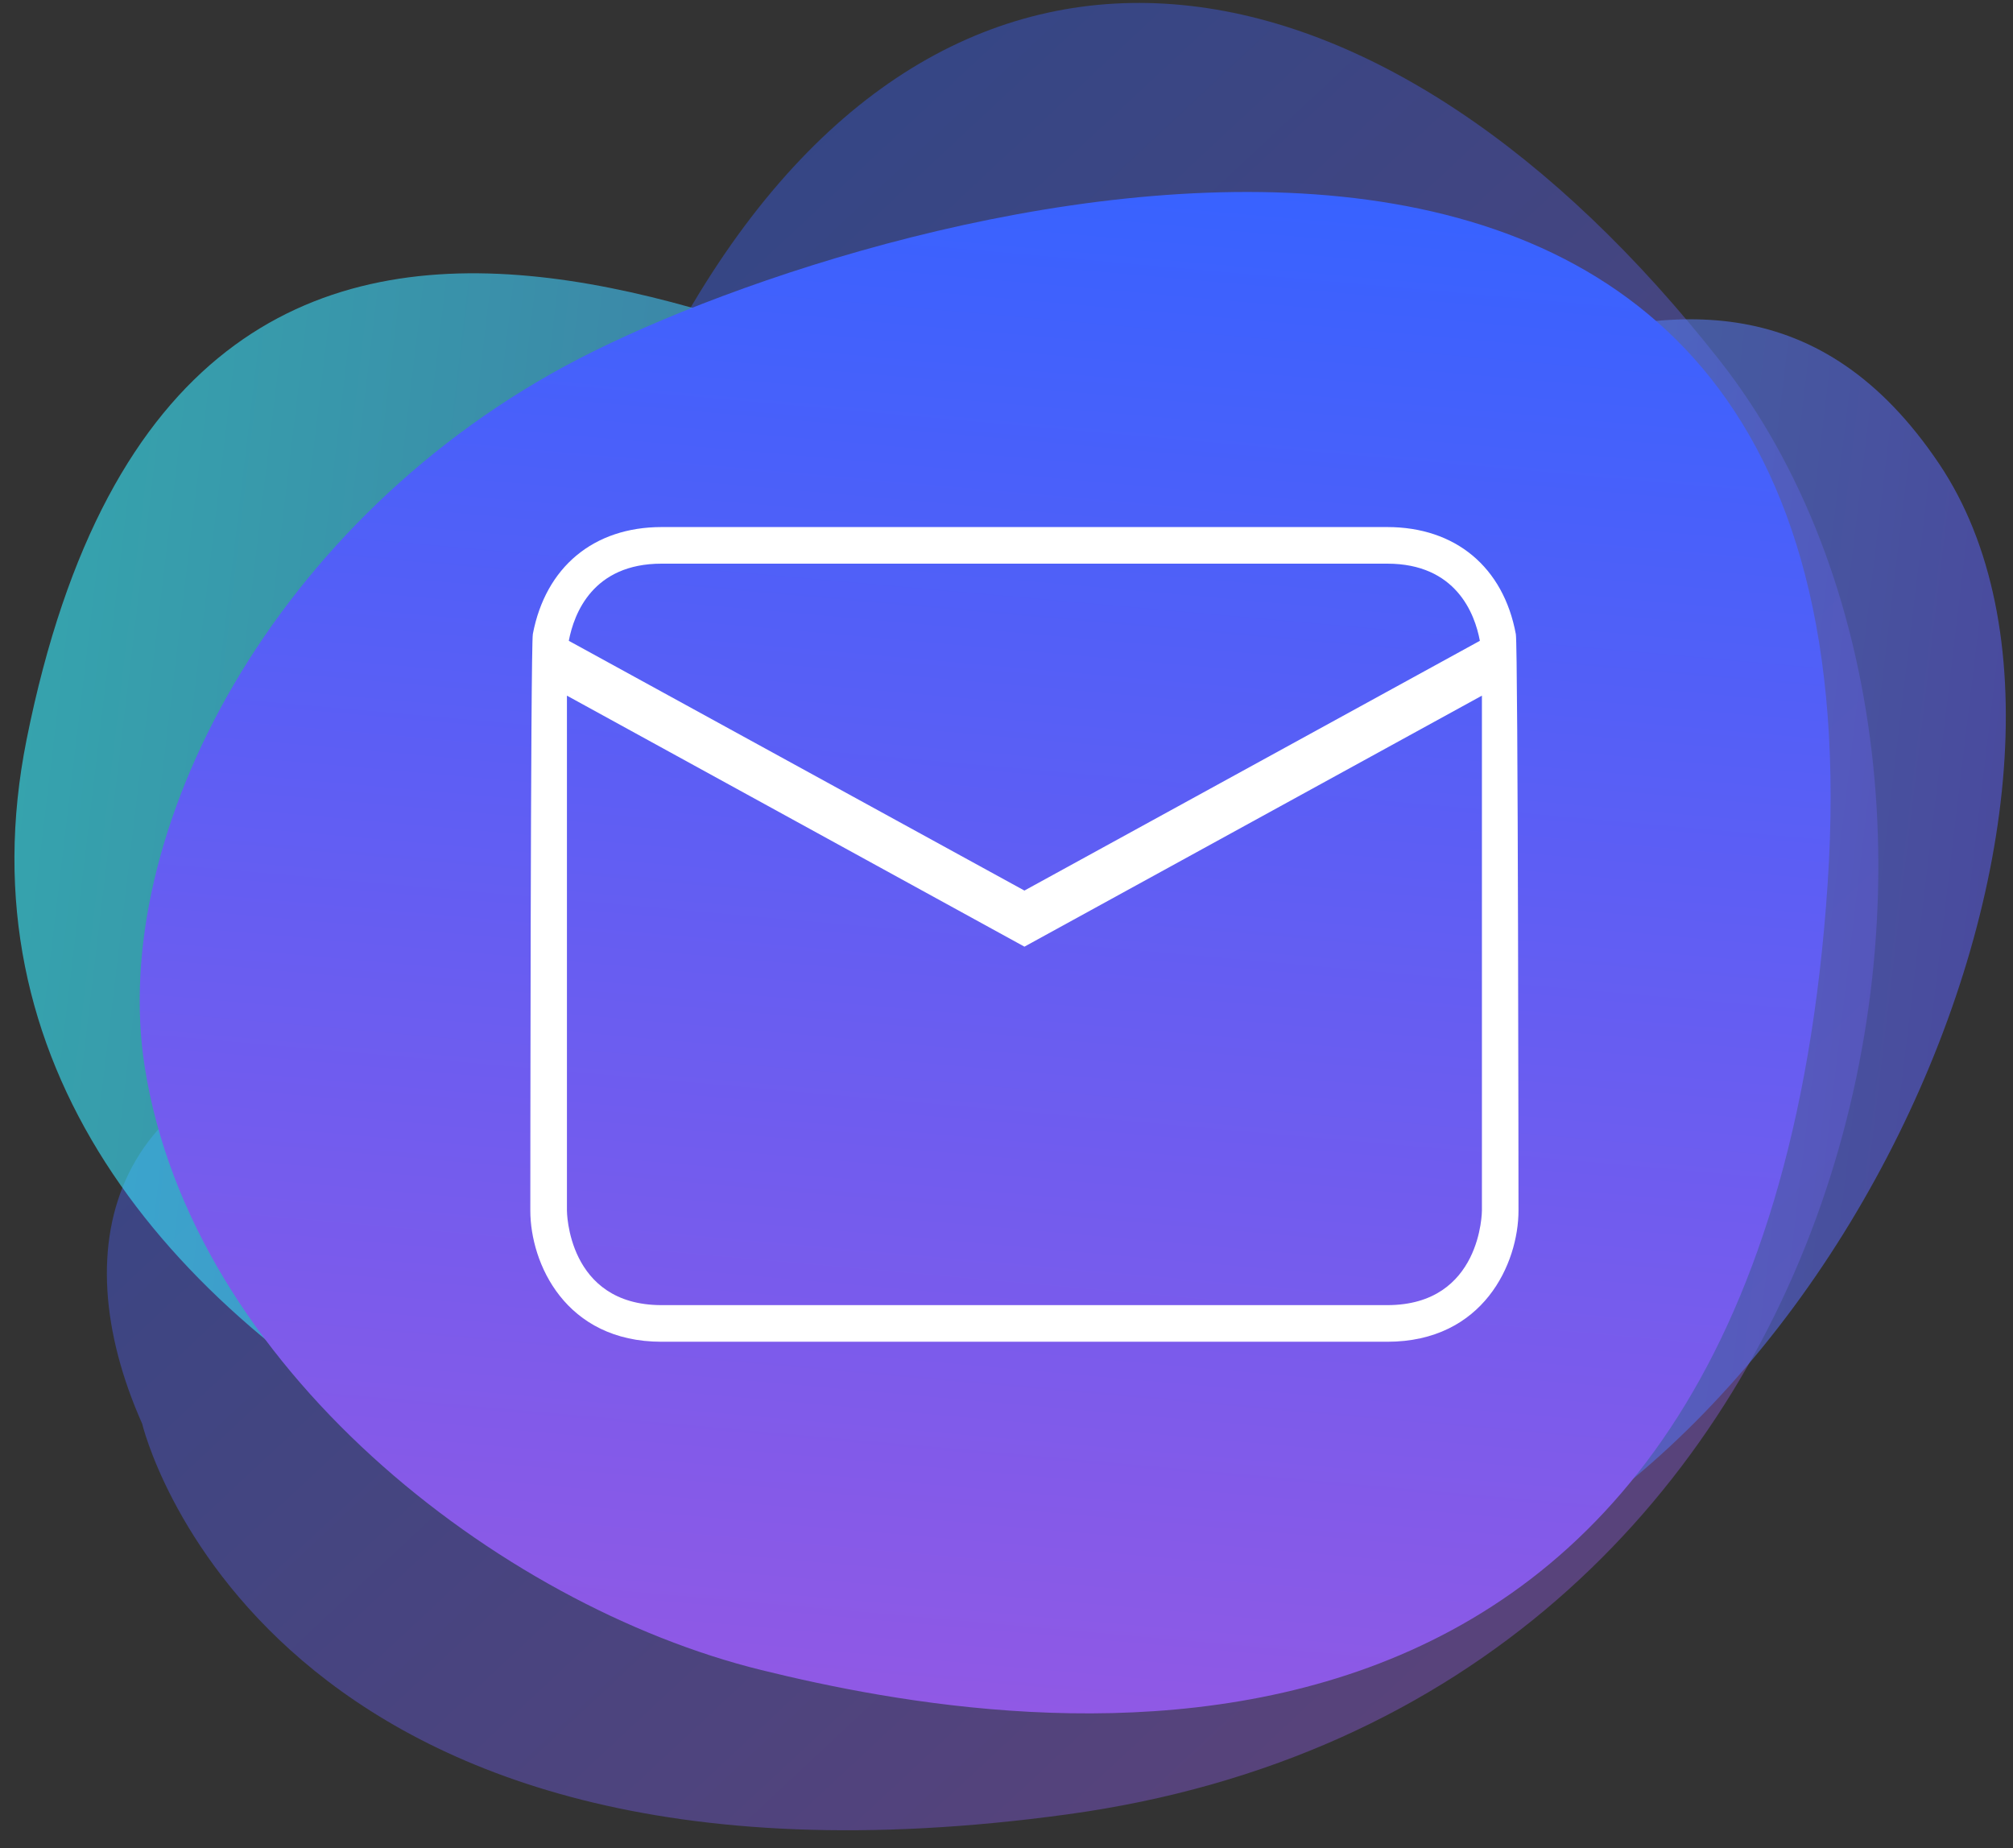 <svg width="110" height="101" viewBox="0 0 110 101" fill="none" xmlns="http://www.w3.org/2000/svg">
<rect x="0" y="0" width="110" height="101" fill="#333333" stroke="none"/>
<path opacity="0.4" d="M7.77 77.8C3.348 67.861 6.149 58.207 20.107 56.768C34.065 55.329 23.255 41.16 37.86 16.602C52.465 -7.956 75.836 -3.419 93.988 19.719C112.14 42.857 102.419 93.105 58.326 99.142C14.235 105.178 7.77 77.8 7.77 77.8Z" fill="url(#paint0_linear_1_3)"/>
<path opacity="0.6" d="M105.954 25.33C93.162 6.331 73.373 28.08 59.923 24.75C46.474 21.42 10.14 -2.935 1.453 40.413C-5.606 75.642 45.335 93.608 72.391 88.968C99.447 84.328 117.767 42.875 105.954 25.33Z" fill="url(#paint1_linear_1_3)"/>
<path d="M7.907 58.287C5.906 45.514 15.02 28.203 31.638 19.6C48.256 10.997 103.442 -4.98 99.869 48.331C96.296 101.642 55.999 94.799 41.606 91.257C27.213 87.715 10.468 74.634 7.907 58.287Z" fill="url(#paint2_linear_1_3)"/>
<path d="M75.807 30.8C79.557 30.8 80.591 33.524 80.867 35.016L55.979 48.663L31.082 35.016C31.367 33.525 32.392 30.8 36.151 30.8H75.807ZM80.979 38.012V66.144C80.979 66.144 80.979 71.316 75.807 71.316H36.152C30.98 71.316 30.98 66.144 30.98 66.144V38.012L55.98 51.728L80.979 38.012ZM75.807 28.8H36.152C32.445 28.8 29.816 30.983 29.118 34.641C28.988 35.322 28.979 66.145 28.979 66.145C28.979 69.028 30.889 73.317 36.151 73.317H75.806C81.068 73.317 82.978 69.028 82.978 66.145C82.978 66.145 82.958 35.328 82.833 34.652C82.156 30.987 79.529 28.8 75.807 28.8Z" fill="white"/>
<defs>
<linearGradient id="paint0_linear_1_3" x1="85.277" y1="87.28" x2="26.677" y2="24.595" gradientUnits="userSpaceOnUse">
<stop stop-color="#9059E5"/>
<stop offset="1" stop-color="#3862FF"/>
</linearGradient>
<linearGradient id="paint1_linear_1_3" x1="107.705" y1="57.326" x2="0.846" y2="44.551" gradientUnits="userSpaceOnUse">
<stop stop-color="#595BE5"/>
<stop offset="1" stop-color="#38EEFF"/>
</linearGradient>
<linearGradient id="paint2_linear_1_3" x1="50.029" y1="93.03" x2="57.443" y2="9.337" gradientUnits="userSpaceOnUse">
<stop stop-color="#9059E5"/>
<stop offset="1" stop-color="#3862FF"/>
</linearGradient>
</defs>
</svg>
